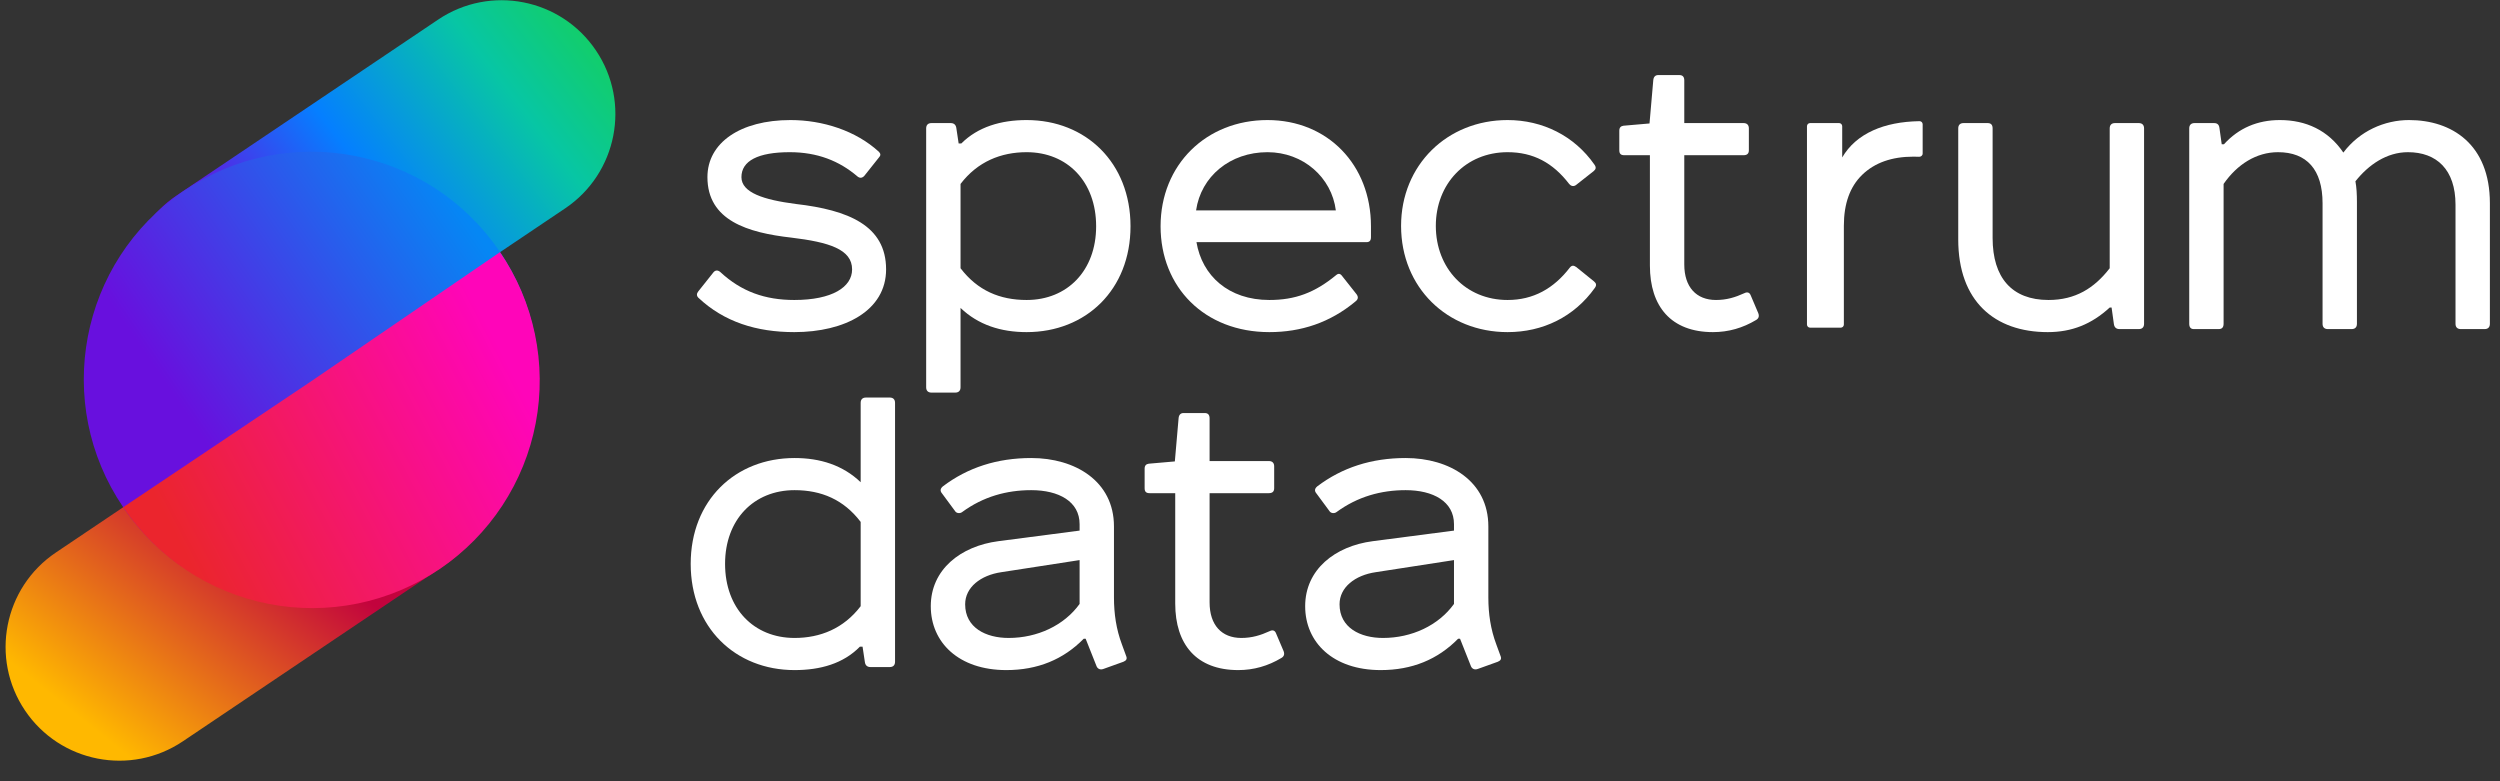 <?xml version="1.0" encoding="UTF-8"?> <svg xmlns="http://www.w3.org/2000/svg" width="176" height="55" viewBox="0 0 176 55" fill="none"><rect x="0" y="0" width="176" height="55" fill="#333333" stroke="none"/> <g clip-path="url(#clip0)"> <path d="M1.757 50.013C4.226 53.683 9.202 54.657 12.873 52.189L31.282 39.808C34.953 37.34 35.927 32.363 33.459 28.693V28.693C30.99 25.022 26.014 24.048 22.343 26.516L3.934 38.897C0.263 41.366 -0.711 46.342 1.757 50.013V50.013Z" fill="url(#paint0_linear)"></path> <path d="M10.256 24.878C12.724 28.548 17.701 29.523 21.371 27.054L39.783 14.672C43.453 12.204 44.428 7.227 41.959 3.557V3.557C39.491 -0.114 34.514 -1.088 30.844 1.38L12.432 13.763C8.762 16.231 7.787 21.208 10.256 24.878V24.878Z" fill="url(#paint1_linear)"></path> <path d="M30.92 39.948C38.237 34.976 40.139 25.014 35.167 17.697C30.195 10.38 20.233 8.478 12.916 13.45C5.599 18.422 3.698 28.384 8.669 35.701C13.641 43.018 23.603 44.919 30.92 39.948Z" fill="url(#paint2_linear)"></path> <path d="M35.2 17.75C36.392 19.492 37.227 21.452 37.658 23.517C38.09 25.582 38.109 27.713 37.715 29.785C37.321 31.858 36.521 33.833 35.361 35.596C34.202 37.358 32.706 38.875 30.958 40.057C29.211 41.24 27.247 42.066 25.18 42.488C23.113 42.91 20.983 42.919 18.912 42.514C16.841 42.11 14.87 41.301 13.113 40.133C11.356 38.965 9.847 37.462 8.672 35.709L21.979 26.793L35.2 17.75Z" fill="url(#paint3_linear)"></path> <path d="M60.963 27.987C60.724 27.987 60.591 28.12 60.591 28.359V33.948C59.341 32.75 57.746 32.245 55.938 32.245C51.763 32.245 48.625 35.225 48.625 39.696C48.625 44.167 51.763 47.174 55.938 47.174C57.746 47.174 59.368 46.721 60.538 45.524H60.724L60.884 46.588C60.91 46.828 61.043 46.961 61.282 46.961H62.639C62.878 46.961 63.011 46.828 63.011 46.588V28.359C63.011 28.12 62.878 27.987 62.639 27.987H60.963ZM60.591 42.676C59.395 44.246 57.746 44.912 55.938 44.912C53.066 44.912 51.045 42.836 51.045 39.696C51.045 36.582 53.066 34.507 55.938 34.507C57.826 34.507 59.395 35.172 60.591 36.742V42.676Z" fill="white"></path> <path d="M76.429 44.965L77.2 46.908C77.28 47.094 77.466 47.174 77.679 47.094L79.088 46.588C79.274 46.508 79.381 46.402 79.274 46.163L78.982 45.364C78.583 44.3 78.423 43.209 78.423 42.064V37.061C78.423 33.868 75.685 32.245 72.6 32.245C70.207 32.245 68.133 32.91 66.378 34.24C66.192 34.4 66.165 34.56 66.325 34.746L67.229 35.97C67.335 36.157 67.601 36.157 67.734 36.05C69.223 34.959 70.872 34.507 72.6 34.507C74.541 34.507 76.004 35.305 76.004 36.902V37.354L70.287 38.099C67.628 38.445 65.527 40.095 65.527 42.676C65.527 45.231 67.495 47.174 70.845 47.174C73.052 47.174 74.86 46.429 76.296 44.965H76.429ZM76.004 42.517C74.913 44.034 73.025 44.912 71.005 44.912C69.409 44.912 67.947 44.193 67.947 42.543C67.947 41.346 69.037 40.494 70.499 40.281L76.004 39.43V42.517Z" fill="white"></path> <path d="M82.709 32.484L80.874 32.644C80.688 32.67 80.582 32.777 80.582 32.99V34.373C80.582 34.613 80.688 34.719 80.927 34.719H82.736V42.49C82.736 45.364 84.225 47.174 87.176 47.174C88.266 47.174 89.277 46.881 90.208 46.322C90.394 46.216 90.447 46.056 90.367 45.843L89.835 44.592C89.756 44.38 89.596 44.326 89.383 44.433C88.745 44.725 88.134 44.912 87.389 44.912C86.006 44.912 85.155 44.007 85.155 42.41V34.719H89.33C89.57 34.719 89.702 34.613 89.702 34.373V32.83C89.702 32.591 89.57 32.458 89.33 32.458H85.155V29.45C85.155 29.211 85.049 29.078 84.81 29.078H83.321C83.135 29.078 83.002 29.184 82.975 29.424L82.709 32.484Z" fill="white"></path> <path d="M102.786 44.965L103.557 46.908C103.637 47.094 103.823 47.174 104.036 47.094L105.445 46.588C105.631 46.508 105.738 46.402 105.631 46.163L105.339 45.364C104.94 44.3 104.78 43.209 104.78 42.064V37.061C104.78 33.868 102.042 32.245 98.957 32.245C96.564 32.245 94.49 32.91 92.735 34.24C92.549 34.4 92.522 34.56 92.682 34.746L93.586 35.97C93.692 36.157 93.958 36.157 94.091 36.05C95.58 34.959 97.229 34.507 98.957 34.507C100.898 34.507 102.361 35.305 102.361 36.902V37.354L96.644 38.099C93.985 38.445 91.884 40.095 91.884 42.676C91.884 45.231 93.852 47.174 97.202 47.174C99.409 47.174 101.217 46.429 102.653 44.965H102.786ZM102.361 42.517C101.27 44.034 99.382 44.912 97.362 44.912C95.766 44.912 94.304 44.193 94.304 42.543C94.304 41.346 95.394 40.494 96.856 40.281L102.361 39.43V42.517Z" fill="white"></path> <path d="M55.653 8.452C52.117 8.452 49.803 10.049 49.803 12.47C49.803 15.531 52.649 16.382 55.707 16.728C58.366 17.048 59.988 17.553 59.988 18.964C59.988 20.215 58.578 21.119 55.919 21.119C53.872 21.119 52.197 20.534 50.708 19.15C50.521 18.99 50.335 19.017 50.202 19.203L49.165 20.507C49.032 20.667 49.032 20.826 49.165 20.96C50.974 22.663 53.26 23.381 55.919 23.381C59.483 23.381 62.381 21.864 62.381 18.964C62.381 15.877 59.722 14.786 56.026 14.36C53.766 14.067 52.197 13.562 52.197 12.47C52.197 11.326 53.367 10.714 55.6 10.714C57.541 10.714 59.084 11.326 60.36 12.417C60.52 12.55 60.679 12.55 60.839 12.391L61.876 11.087C62.009 10.954 62.009 10.821 61.876 10.688C60.254 9.197 57.914 8.452 55.653 8.452Z" fill="white"></path> <path d="M67.25 27.639C67.489 27.639 67.622 27.506 67.622 27.267V21.678C68.872 22.876 70.467 23.381 72.275 23.381C76.45 23.381 79.588 20.401 79.588 15.93C79.588 11.459 76.45 8.452 72.275 8.452C70.467 8.452 68.845 8.931 67.675 10.102H67.489L67.329 9.038C67.303 8.798 67.17 8.665 66.931 8.665H65.575C65.335 8.665 65.202 8.798 65.202 9.038V27.267C65.202 27.506 65.335 27.639 65.575 27.639H67.25ZM67.622 12.95C68.819 11.379 70.467 10.714 72.275 10.714C75.147 10.714 77.168 12.79 77.168 15.93C77.168 19.044 75.147 21.119 72.275 21.119C70.387 21.119 68.819 20.454 67.622 18.884V12.95Z" fill="white"></path> <path d="M81.705 15.93C81.705 20.215 84.79 23.381 89.363 23.381C91.597 23.381 93.644 22.716 95.452 21.199C95.612 21.066 95.638 20.906 95.505 20.72L94.495 19.443C94.362 19.256 94.229 19.23 94.07 19.363C92.554 20.614 91.171 21.119 89.363 21.119C86.491 21.119 84.63 19.416 84.231 17.048H96.197C96.41 17.048 96.516 16.941 96.516 16.702V15.93C96.516 11.592 93.458 8.452 89.23 8.452C84.922 8.452 81.705 11.592 81.705 15.93ZM89.23 10.714C91.756 10.714 93.751 12.497 94.043 14.812H84.204C84.55 12.417 86.598 10.714 89.23 10.714Z" fill="white"></path> <path d="M106.134 8.452C101.88 8.452 98.636 11.619 98.636 15.903C98.636 20.241 101.88 23.381 106.134 23.381C108.607 23.381 110.814 22.317 112.277 20.268C112.41 20.081 112.383 19.948 112.224 19.815L110.974 18.804C110.788 18.671 110.655 18.671 110.522 18.831C109.378 20.321 107.942 21.119 106.134 21.119C103.183 21.119 101.082 18.884 101.082 15.903C101.082 12.95 103.183 10.714 106.134 10.714C107.942 10.714 109.325 11.459 110.469 12.95C110.575 13.083 110.761 13.162 110.947 13.029L112.197 12.045C112.357 11.912 112.383 11.779 112.25 11.592C110.841 9.57 108.607 8.452 106.134 8.452Z" fill="white"></path> <path d="M116.126 8.692L114.292 8.851C114.105 8.878 113.999 8.984 113.999 9.197V10.581C113.999 10.821 114.105 10.927 114.345 10.927H116.153V18.698C116.153 21.572 117.642 23.381 120.594 23.381C121.684 23.381 122.694 23.088 123.625 22.53C123.811 22.423 123.864 22.264 123.784 22.051L123.253 20.8C123.173 20.587 123.013 20.534 122.801 20.64C122.162 20.933 121.551 21.119 120.806 21.119C119.424 21.119 118.573 20.215 118.573 18.618V10.927H122.747C122.987 10.927 123.12 10.821 123.12 10.581V9.038C123.12 8.798 122.987 8.665 122.747 8.665H118.573V5.658C118.573 5.418 118.466 5.285 118.227 5.285H116.738C116.552 5.285 116.419 5.392 116.392 5.631L116.126 8.692Z" fill="white"></path> <path d="M138.232 8.665C137.993 8.665 137.86 8.798 137.86 9.038V16.861C137.86 21.199 140.413 23.381 144.162 23.381C145.864 23.381 147.246 22.822 148.523 21.651H148.656L148.815 22.796C148.842 23.035 148.975 23.168 149.214 23.168H150.57C150.81 23.168 150.942 23.035 150.942 22.796V9.038C150.942 8.798 150.81 8.665 150.57 8.665H148.895C148.656 8.665 148.523 8.798 148.523 9.038V18.884C147.433 20.294 146.103 21.119 144.215 21.119C141.636 21.119 140.28 19.549 140.28 16.755V9.038C140.28 8.798 140.173 8.665 139.934 8.665H138.232Z" fill="white"></path> <path d="M154.122 22.796C154.122 23.035 154.228 23.168 154.441 23.168H156.196C156.435 23.168 156.541 23.035 156.541 22.796V12.95C157.499 11.566 158.855 10.714 160.371 10.714C162.391 10.714 163.508 11.938 163.508 14.307V22.796C163.508 23.035 163.641 23.168 163.88 23.168H165.556C165.795 23.168 165.928 23.035 165.928 22.796V14.227C165.928 13.668 165.901 13.189 165.822 12.763C166.752 11.592 168.029 10.714 169.518 10.714C171.539 10.714 172.868 11.938 172.868 14.413V22.796C172.868 23.035 173.001 23.168 173.24 23.168H174.916C175.155 23.168 175.288 23.035 175.288 22.796V14.307C175.288 10.155 172.602 8.452 169.597 8.452C167.869 8.452 166.114 9.224 164.971 10.741C163.907 9.171 162.338 8.452 160.503 8.452C158.935 8.452 157.605 9.011 156.568 10.155H156.409L156.249 9.011C156.222 8.771 156.089 8.665 155.877 8.665H154.494C154.255 8.665 154.122 8.798 154.122 9.038V22.796Z" fill="white"></path> <path d="M129.691 11.083C130.18 10.249 130.904 9.615 131.863 9.18C132.77 8.769 133.86 8.552 135.135 8.53C135.257 8.528 135.355 8.627 135.355 8.748V10.808C135.355 10.94 135.24 11.043 135.109 11.037C134.994 11.031 134.861 11.028 134.71 11.028C133.183 11.028 131.98 11.454 131.099 12.306C130.239 13.139 129.808 14.335 129.808 15.893V22.848C129.808 22.969 129.71 23.068 129.588 23.068H127.431C127.309 23.068 127.211 22.969 127.211 22.848V8.884C127.211 8.763 127.309 8.664 127.431 8.664H129.471C129.592 8.664 129.691 8.763 129.691 8.884V11.083Z" fill="white"></path> </g> <defs> <linearGradient id="paint0_linear" x1="10.19" y1="54.185" x2="26.869" y2="33.285" gradientUnits="userSpaceOnUse"> <stop stop-color="#FFB800"></stop> <stop offset="0.715" stop-color="#C2033D"></stop> </linearGradient> <linearGradient id="paint1_linear" x1="45.632" y1="7.197" x2="9.227" y2="35.21" gradientUnits="userSpaceOnUse"> <stop stop-color="#13CE66"></stop> <stop offset="0.158" stop-color="#07C6A4"></stop> <stop offset="0.41" stop-color="#057FFF"></stop> <stop offset="0.646" stop-color="#6810DE"></stop> </linearGradient> <linearGradient id="paint2_linear" x1="8.669" y1="35.701" x2="34.648" y2="17.952" gradientUnits="userSpaceOnUse"> <stop offset="0.234" stop-color="#6810DE"></stop> <stop offset="1" stop-color="#0587F4"></stop> </linearGradient> <linearGradient id="paint3_linear" x1="41.284" y1="24.359" x2="12.452" y2="39.462" gradientUnits="userSpaceOnUse"> <stop offset="0.168" stop-color="#FF05B9"></stop> <stop offset="0.977" stop-color="#EB252D"></stop> </linearGradient> <clipPath id="clip0"> <rect width="176" height="54.476" fill="white"></rect> </clipPath> </defs> </svg> 